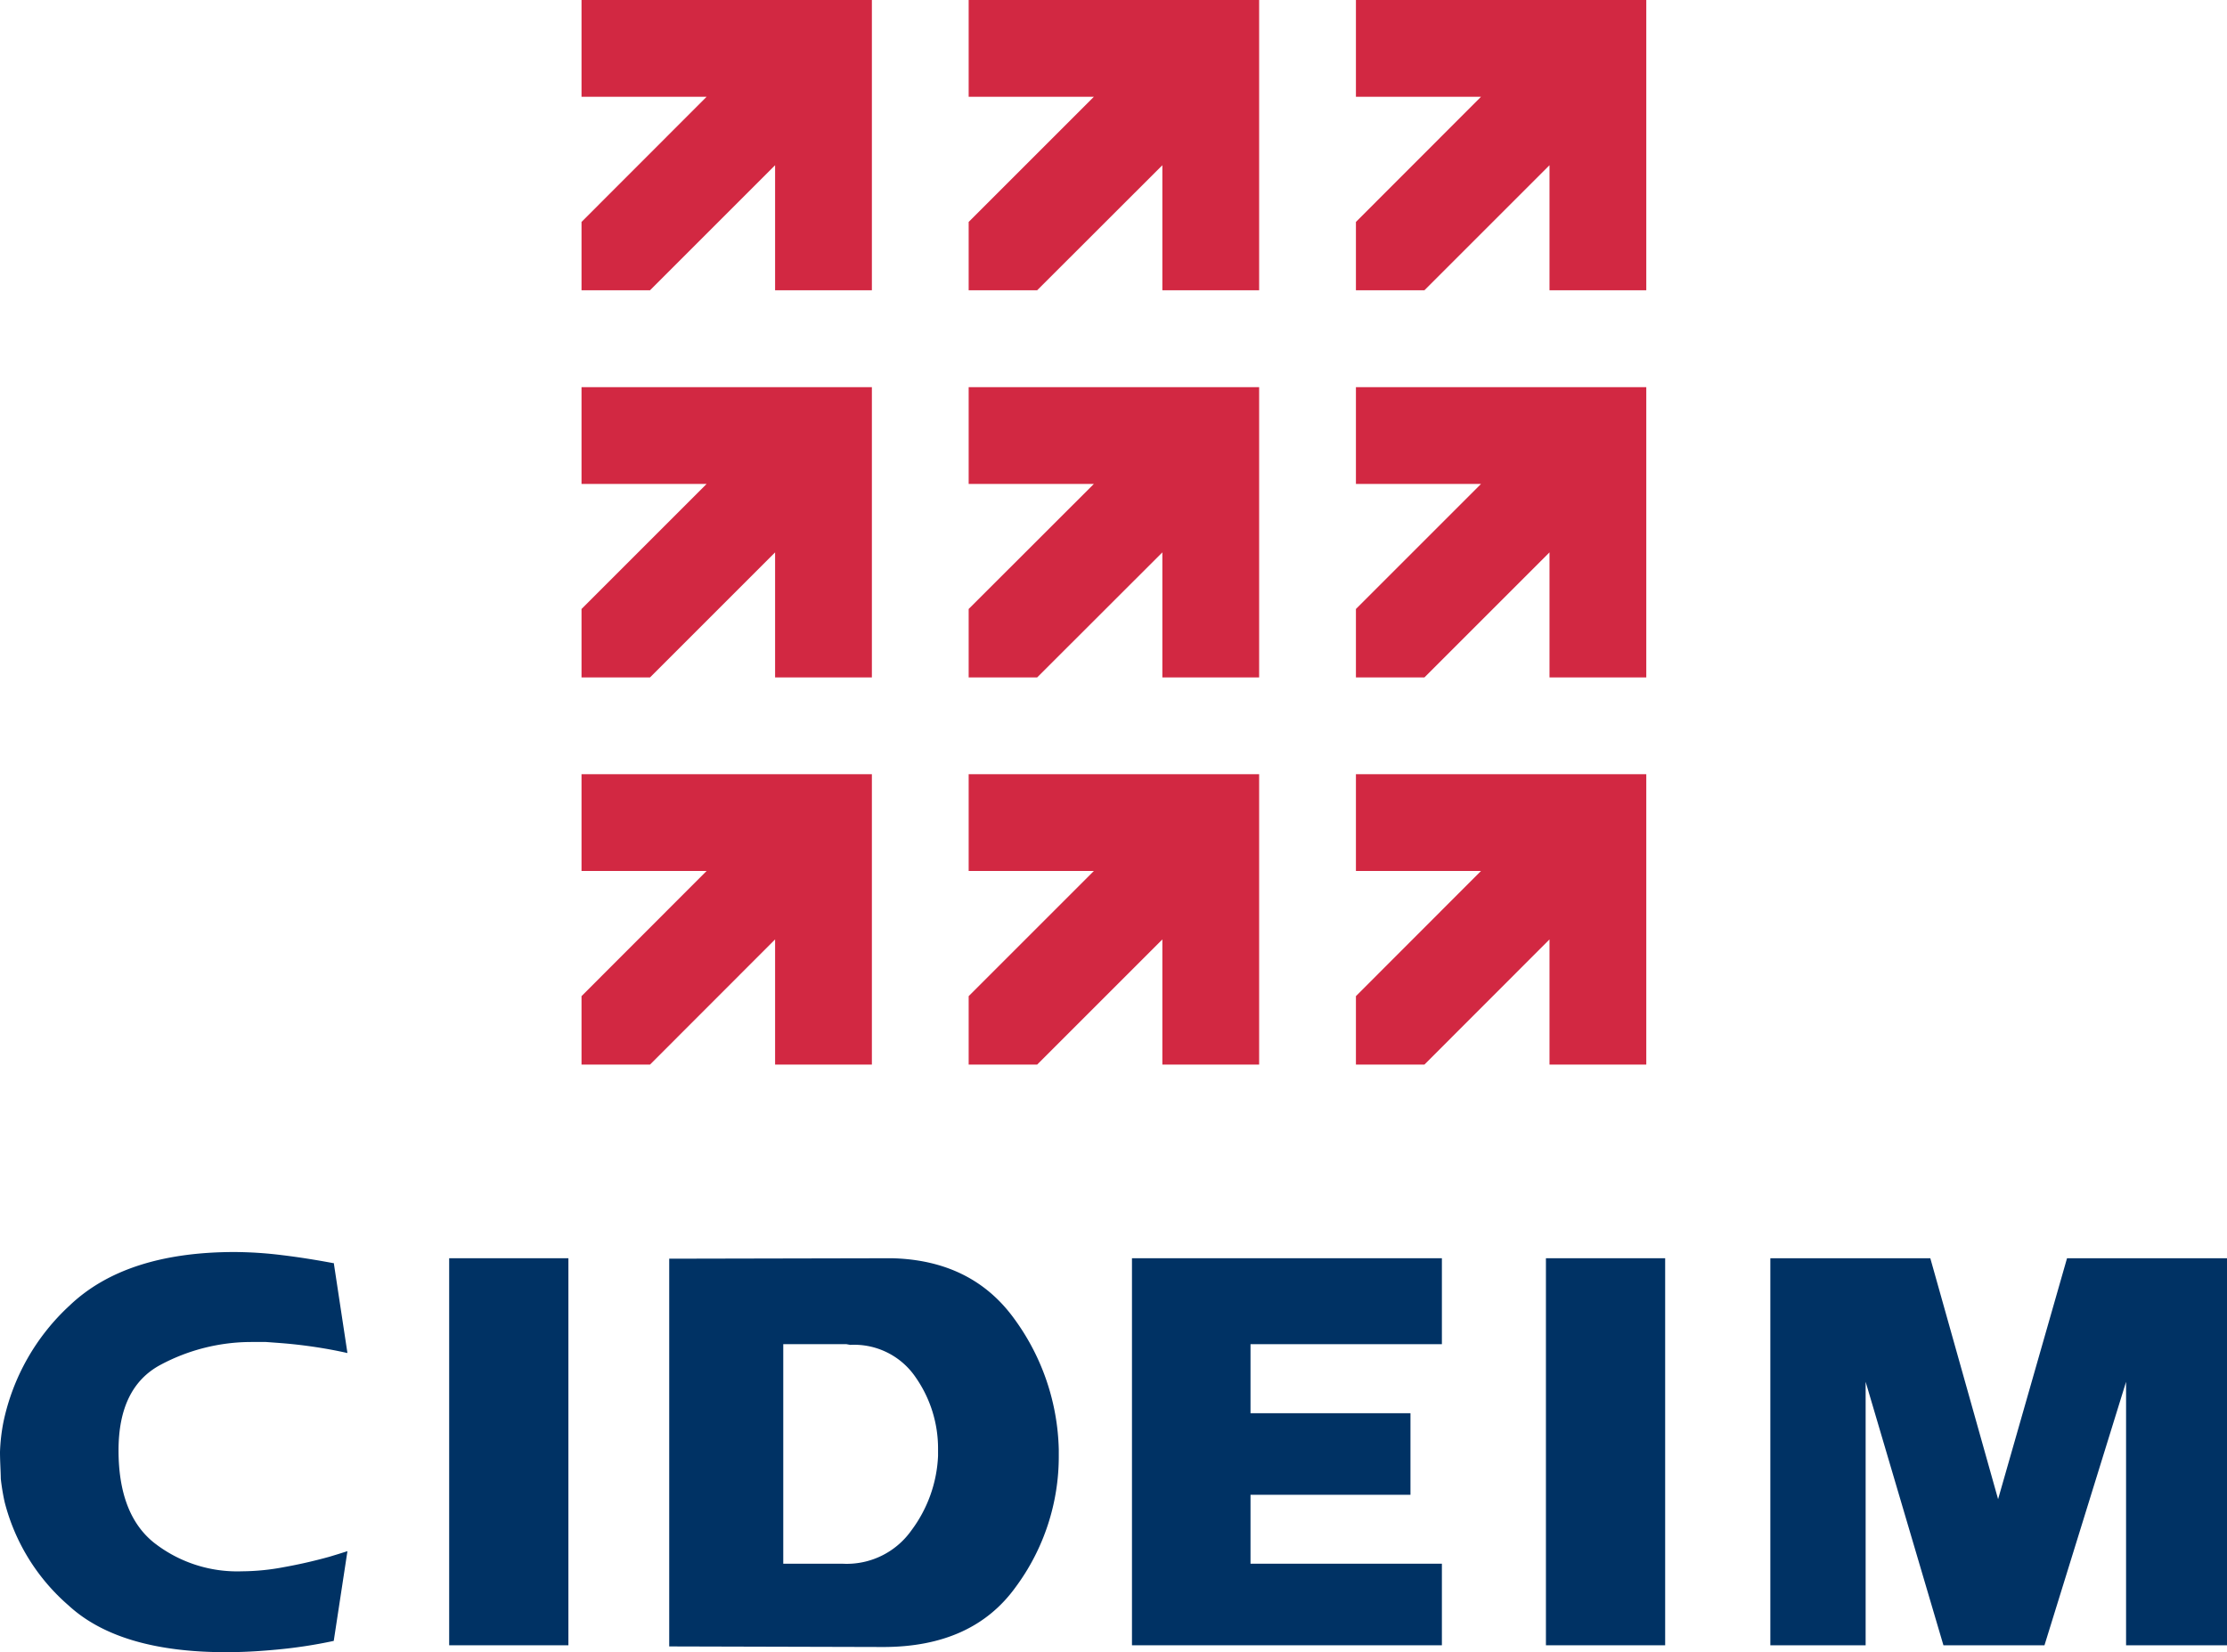 <?xml version="1.0" encoding="UTF-8"?> <svg xmlns="http://www.w3.org/2000/svg" viewBox="0 0 193.51 143.6"><defs><style>.cls-1{fill:#d22842;}.cls-2{fill:#003264;}</style></defs><g id="Capa_2" data-name="Capa 2"><g id="Capa_1-2" data-name="Capa 1"><polygon class="cls-1" points="50.53 0 50.53 8.41 61.4 8.41 50.53 19.29 50.53 25.23 56.48 25.23 67.35 14.36 67.35 25.23 75.76 25.23 75.76 0 50.53 0"></polygon><polygon class="cls-1" points="84.17 0 84.17 8.41 95.05 8.41 84.17 19.29 84.17 25.23 90.12 25.23 101 14.36 101 25.23 109.41 25.23 109.41 0 84.17 0"></polygon><polygon class="cls-1" points="117.82 0 117.82 8.41 128.69 8.41 117.82 19.29 117.82 25.23 123.77 25.23 134.64 14.36 134.64 25.23 143.05 25.23 143.05 0 117.82 0"></polygon><polygon class="cls-1" points="50.53 33.65 50.53 42.06 61.4 42.06 50.53 52.93 50.53 58.88 56.48 58.88 67.35 48.01 67.35 58.88 75.76 58.88 75.76 33.65 50.53 33.65"></polygon><polygon class="cls-1" points="84.17 33.65 84.17 42.06 95.05 42.06 84.17 52.93 84.17 58.88 90.12 58.88 101 48.01 101 58.88 109.41 58.88 109.41 33.65 84.17 33.65"></polygon><polygon class="cls-1" points="117.82 33.65 117.82 42.06 128.69 42.06 117.82 52.93 117.82 58.88 123.77 58.88 134.64 48.01 134.64 58.88 143.05 58.88 143.05 33.65 117.82 33.65"></polygon><polygon class="cls-1" points="50.53 67.29 50.53 75.7 61.4 75.7 50.53 86.58 50.53 92.53 56.48 92.53 67.35 81.65 67.35 92.53 75.76 92.53 75.76 67.29 50.53 67.29"></polygon><polygon class="cls-1" points="84.17 67.29 84.17 75.7 95.05 75.7 84.17 86.58 84.17 92.53 90.12 92.53 101 81.65 101 92.53 109.41 92.53 109.41 67.29 84.17 67.29"></polygon><polygon class="cls-1" points="117.82 67.29 117.82 75.7 128.69 75.7 117.82 86.58 117.82 92.53 123.77 92.53 134.64 81.65 134.64 92.53 143.05 92.53 143.05 67.29 117.82 67.29"></polygon><path class="cls-2" d="M29,109.75l1.19,7.85c-.8-.18-1.72-.36-2.78-.52s-2.12-.28-3.21-.36l-1.09-.08c-.37,0-.73,0-1.09,0h-.17a16.76,16.76,0,0,0-7.93,2c-2.42,1.31-3.62,3.78-3.62,7.42s1,6.34,3.05,8a11.72,11.72,0,0,0,7.69,2.51,19.88,19.88,0,0,0,3.62-.36c1.29-.23,2.61-.53,3.95-.9l.79-.24.79-.25L29,142.62a42,42,0,0,1-5,.76c-1.6.15-3,.22-4.36.22q-9.27,0-13.68-4.06a17.66,17.66,0,0,1-5.56-9,19.2,19.2,0,0,1-.33-2C.06,127.85,0,127,0,126.19a16.26,16.26,0,0,1,.3-2.6,19.1,19.1,0,0,1,5.77-10.14q4.86-4.62,14.29-4.63a34.68,34.68,0,0,1,4.14.27c1.49.18,3,.42,4.53.71Z"></path><rect class="cls-2" x="39.03" y="109.36" width="10.36" height="33.64"></rect><path class="cls-2" d="M77.49,109.36q7,.17,10.69,5.33A20,20,0,0,1,92,126v.5a19.07,19.07,0,0,1-3.76,11.46q-3.75,5.19-11.5,5.19l-18.59-.05v-33.7Zm-9.43,7.47v19.08h5.13a6.88,6.88,0,0,0,6-2.89,11.64,11.64,0,0,0,2.32-6.48v-.6a10.8,10.8,0,0,0-1.94-6.22,6.45,6.45,0,0,0-5.69-2.83l-.33-.06Z"></path><polygon class="cls-2" points="125.29 109.36 125.29 116.83 108.66 116.83 108.66 122.83 122.56 122.83 122.56 129.92 108.66 129.92 108.66 135.91 125.29 135.91 125.29 143 98.36 143 98.36 109.36 125.29 109.36"></polygon><rect class="cls-2" x="134.33" y="109.36" width="10.36" height="33.64"></rect><polygon class="cls-2" points="168.87 143 162.11 120.1 162.11 143 153.83 143 153.83 109.36 167.73 109.36 173.62 130.3 179.61 109.36 193.51 109.36 193.51 143 184.74 143 184.74 120.1 177.65 143 168.87 143"></polygon></g></g></svg> 